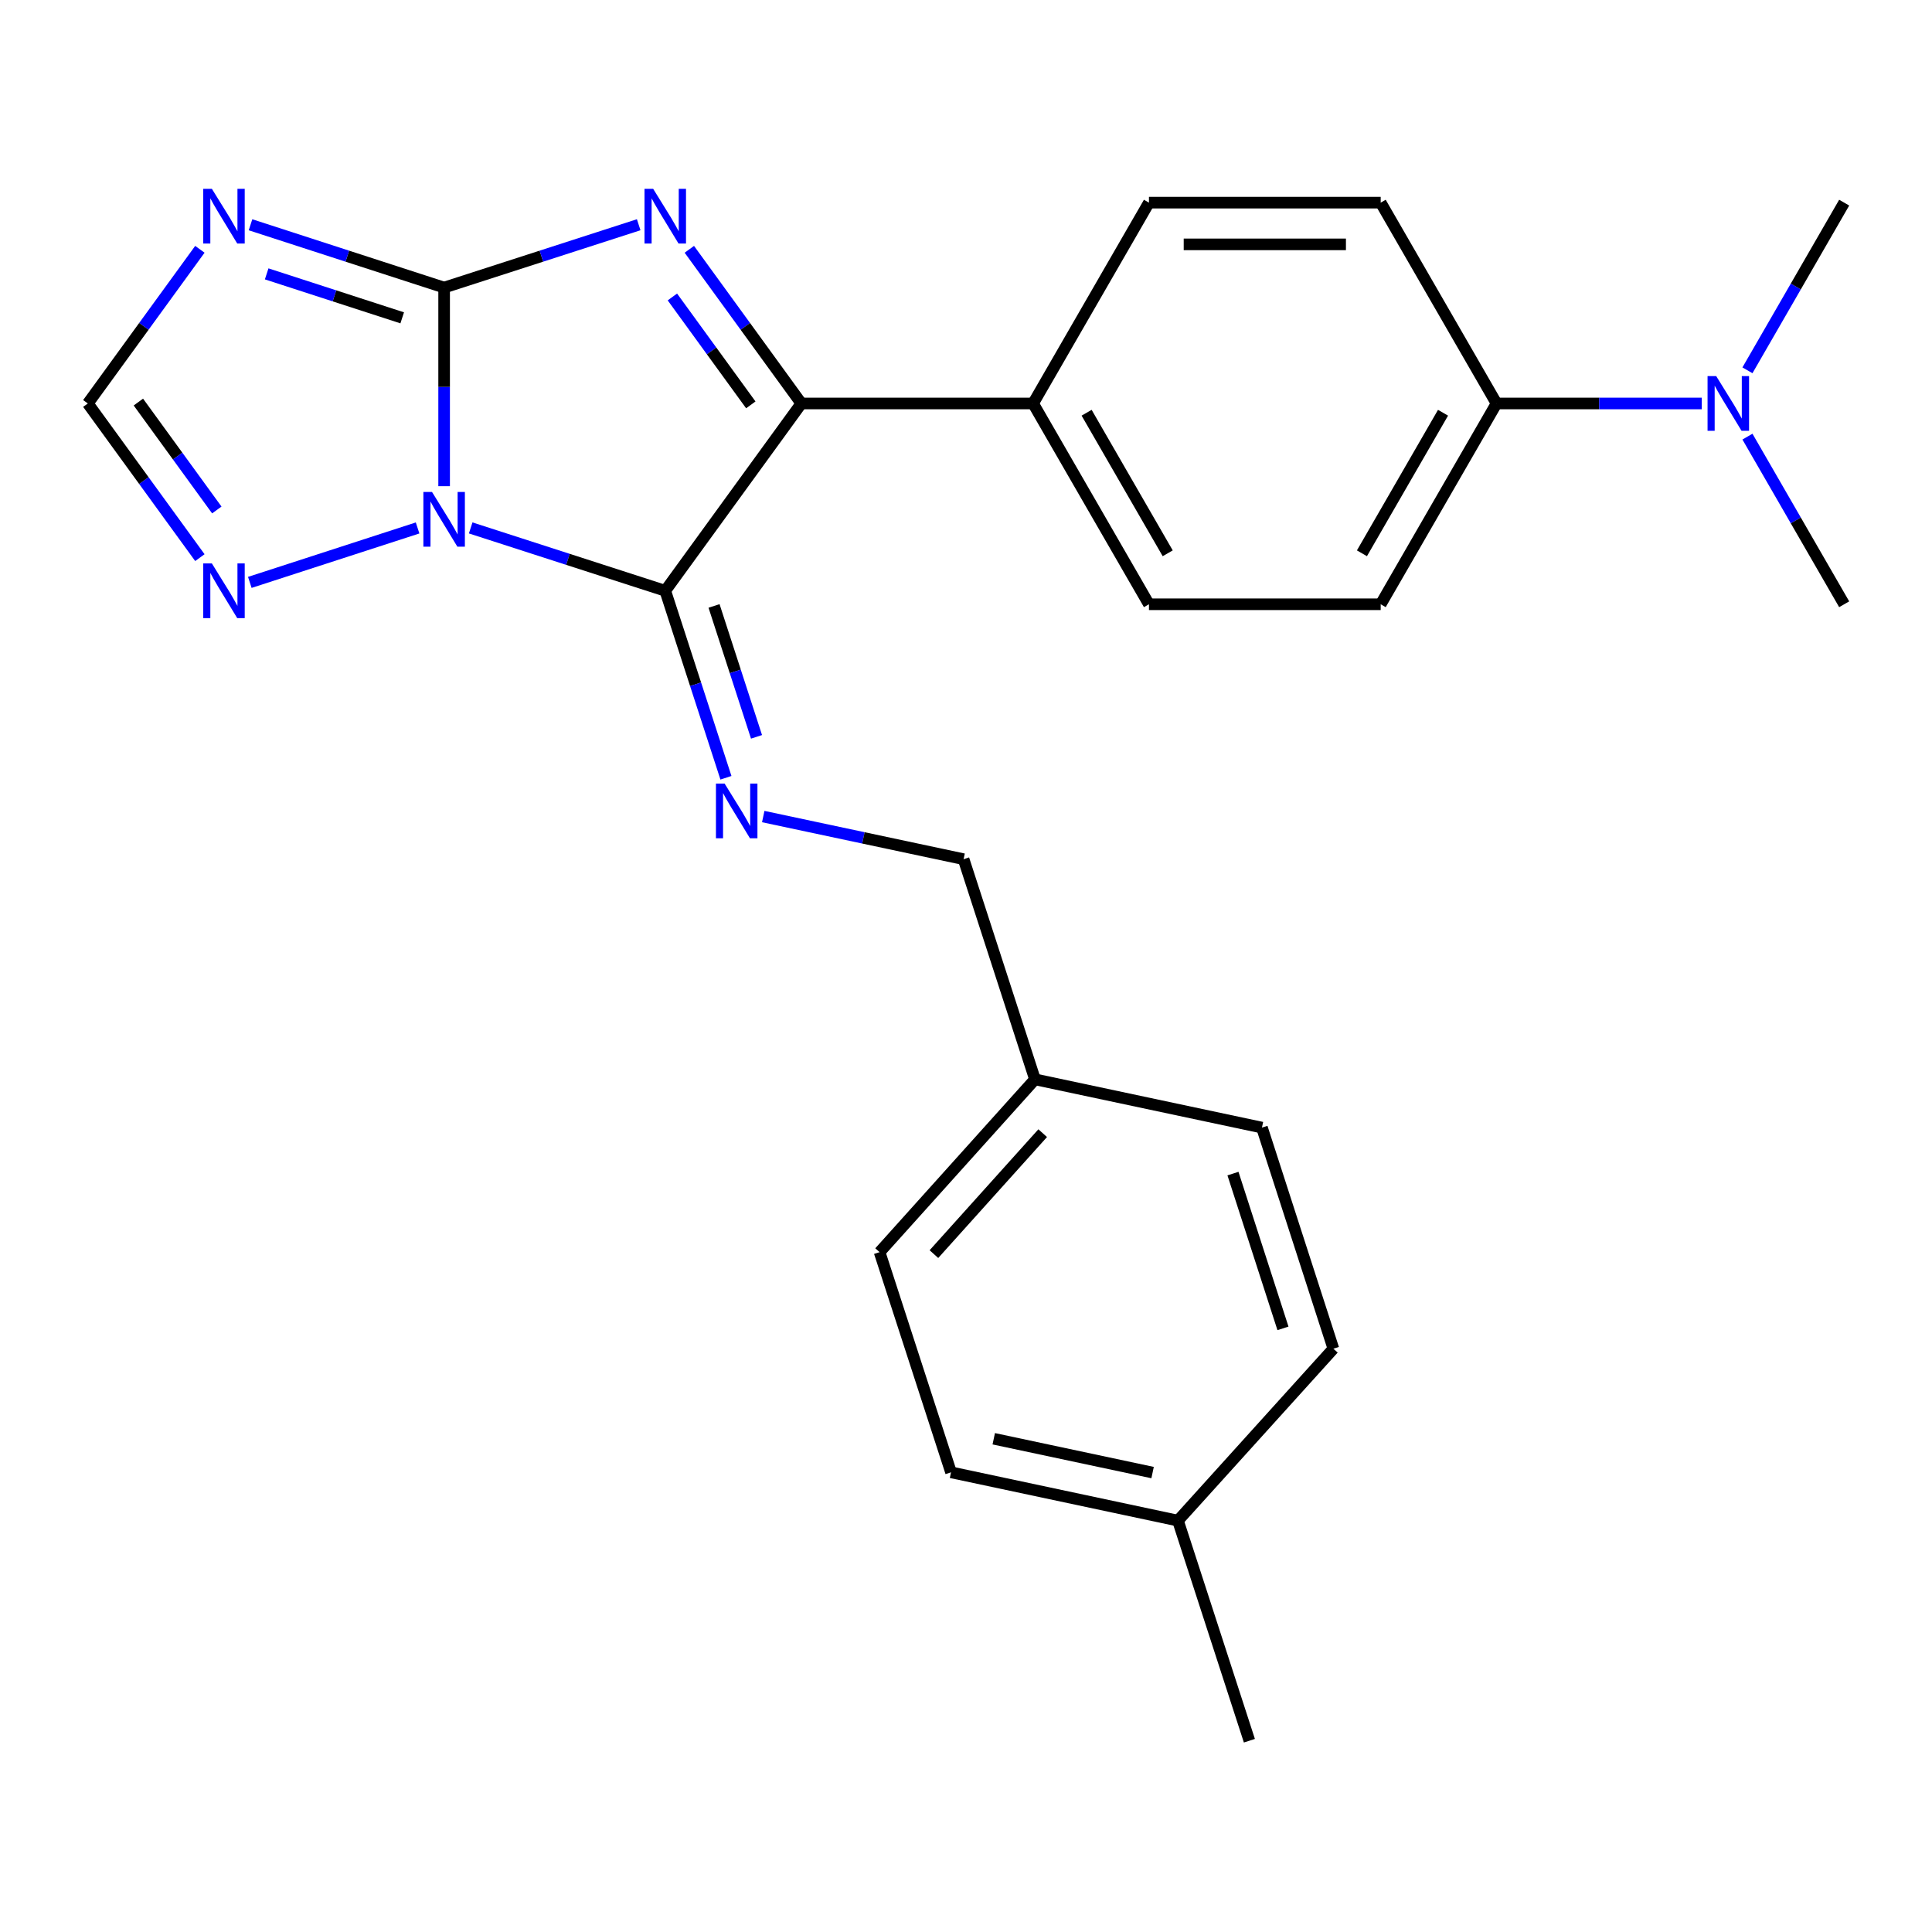 <?xml version='1.0' encoding='iso-8859-1'?>
<svg version='1.1' baseProfile='full'
              xmlns='http://www.w3.org/2000/svg'
                      xmlns:rdkit='http://www.rdkit.org/xml'
                      xmlns:xlink='http://www.w3.org/1999/xlink'
                  xml:space='preserve'
width='1000px' height='1000px' viewBox='0 0 1000 1000'>
<!-- END OF HEADER -->
<rect style='opacity:1.0;fill:#FFFFFF;stroke:none' width='1000' height='1000' x='0' y='0'> </rect>
<path class='bond-0' d='M 229.879,251.651 L 229.879,200.249' style='fill:none;fill-rule:evenodd;stroke:#0000FF;stroke-width:6px;stroke-linecap:butt;stroke-linejoin:miter;stroke-opacity:1' />
<path class='bond-0' d='M 229.879,200.249 L 229.879,148.848' style='fill:none;fill-rule:evenodd;stroke:#000000;stroke-width:6px;stroke-linecap:butt;stroke-linejoin:miter;stroke-opacity:1' />
<path class='bond-1' d='M 243.626,273.251 L 293.98,289.518' style='fill:none;fill-rule:evenodd;stroke:#0000FF;stroke-width:6px;stroke-linecap:butt;stroke-linejoin:miter;stroke-opacity:1' />
<path class='bond-1' d='M 293.98,289.518 L 344.334,305.786' style='fill:none;fill-rule:evenodd;stroke:#000000;stroke-width:6px;stroke-linecap:butt;stroke-linejoin:miter;stroke-opacity:1' />
<path class='bond-6' d='M 216.144,273.267 L 129.301,301.446' style='fill:none;fill-rule:evenodd;stroke:#0000FF;stroke-width:6px;stroke-linecap:butt;stroke-linejoin:miter;stroke-opacity:1' />
<path class='bond-2' d='M 229.879,148.848 L 280.233,132.586' style='fill:none;fill-rule:evenodd;stroke:#000000;stroke-width:6px;stroke-linecap:butt;stroke-linejoin:miter;stroke-opacity:1' />
<path class='bond-2' d='M 280.233,132.586 L 330.587,116.324' style='fill:none;fill-rule:evenodd;stroke:#0000FF;stroke-width:6px;stroke-linecap:butt;stroke-linejoin:miter;stroke-opacity:1' />
<path class='bond-4' d='M 229.879,148.848 L 179.77,132.594' style='fill:none;fill-rule:evenodd;stroke:#000000;stroke-width:6px;stroke-linecap:butt;stroke-linejoin:miter;stroke-opacity:1' />
<path class='bond-4' d='M 179.77,132.594 L 129.662,116.339' style='fill:none;fill-rule:evenodd;stroke:#0000FF;stroke-width:6px;stroke-linecap:butt;stroke-linejoin:miter;stroke-opacity:1' />
<path class='bond-4' d='M 208.183,164.513 L 173.107,153.135' style='fill:none;fill-rule:evenodd;stroke:#000000;stroke-width:6px;stroke-linecap:butt;stroke-linejoin:miter;stroke-opacity:1' />
<path class='bond-4' d='M 173.107,153.135 L 138.031,141.757' style='fill:none;fill-rule:evenodd;stroke:#0000FF;stroke-width:6px;stroke-linecap:butt;stroke-linejoin:miter;stroke-opacity:1' />
<path class='bond-3' d='M 344.334,305.786 L 414.782,208.835' style='fill:none;fill-rule:evenodd;stroke:#000000;stroke-width:6px;stroke-linecap:butt;stroke-linejoin:miter;stroke-opacity:1' />
<path class='bond-5' d='M 344.334,305.786 L 360.038,354.178' style='fill:none;fill-rule:evenodd;stroke:#000000;stroke-width:6px;stroke-linecap:butt;stroke-linejoin:miter;stroke-opacity:1' />
<path class='bond-5' d='M 360.038,354.178 L 375.743,402.57' style='fill:none;fill-rule:evenodd;stroke:#0000FF;stroke-width:6px;stroke-linecap:butt;stroke-linejoin:miter;stroke-opacity:1' />
<path class='bond-5' d='M 369.586,313.638 L 380.579,347.512' style='fill:none;fill-rule:evenodd;stroke:#000000;stroke-width:6px;stroke-linecap:butt;stroke-linejoin:miter;stroke-opacity:1' />
<path class='bond-5' d='M 380.579,347.512 L 391.572,381.387' style='fill:none;fill-rule:evenodd;stroke:#0000FF;stroke-width:6px;stroke-linecap:butt;stroke-linejoin:miter;stroke-opacity:1' />
<path class='bond-25' d='M 356.8,129.04 L 385.791,168.937' style='fill:none;fill-rule:evenodd;stroke:#0000FF;stroke-width:6px;stroke-linecap:butt;stroke-linejoin:miter;stroke-opacity:1' />
<path class='bond-25' d='M 385.791,168.937 L 414.782,208.835' style='fill:none;fill-rule:evenodd;stroke:#000000;stroke-width:6px;stroke-linecap:butt;stroke-linejoin:miter;stroke-opacity:1' />
<path class='bond-25' d='M 348.027,153.704 L 368.321,181.632' style='fill:none;fill-rule:evenodd;stroke:#0000FF;stroke-width:6px;stroke-linecap:butt;stroke-linejoin:miter;stroke-opacity:1' />
<path class='bond-25' d='M 368.321,181.632 L 388.615,209.56' style='fill:none;fill-rule:evenodd;stroke:#000000;stroke-width:6px;stroke-linecap:butt;stroke-linejoin:miter;stroke-opacity:1' />
<path class='bond-8' d='M 414.782,208.835 L 534.732,208.835' style='fill:none;fill-rule:evenodd;stroke:#000000;stroke-width:6px;stroke-linecap:butt;stroke-linejoin:miter;stroke-opacity:1' />
<path class='bond-26' d='M 103.456,129.04 L 74.456,168.938' style='fill:none;fill-rule:evenodd;stroke:#0000FF;stroke-width:6px;stroke-linecap:butt;stroke-linejoin:miter;stroke-opacity:1' />
<path class='bond-26' d='M 74.456,168.938 L 45.455,208.835' style='fill:none;fill-rule:evenodd;stroke:#000000;stroke-width:6px;stroke-linecap:butt;stroke-linejoin:miter;stroke-opacity:1' />
<path class='bond-13' d='M 395.052,422.649 L 446.902,433.683' style='fill:none;fill-rule:evenodd;stroke:#0000FF;stroke-width:6px;stroke-linecap:butt;stroke-linejoin:miter;stroke-opacity:1' />
<path class='bond-13' d='M 446.902,433.683 L 498.752,444.716' style='fill:none;fill-rule:evenodd;stroke:#000000;stroke-width:6px;stroke-linecap:butt;stroke-linejoin:miter;stroke-opacity:1' />
<path class='bond-7' d='M 103.456,288.629 L 74.456,248.732' style='fill:none;fill-rule:evenodd;stroke:#0000FF;stroke-width:6px;stroke-linecap:butt;stroke-linejoin:miter;stroke-opacity:1' />
<path class='bond-7' d='M 74.456,248.732 L 45.455,208.835' style='fill:none;fill-rule:evenodd;stroke:#000000;stroke-width:6px;stroke-linecap:butt;stroke-linejoin:miter;stroke-opacity:1' />
<path class='bond-7' d='M 112.224,263.963 L 91.924,236.035' style='fill:none;fill-rule:evenodd;stroke:#0000FF;stroke-width:6px;stroke-linecap:butt;stroke-linejoin:miter;stroke-opacity:1' />
<path class='bond-7' d='M 91.924,236.035 L 71.623,208.107' style='fill:none;fill-rule:evenodd;stroke:#000000;stroke-width:6px;stroke-linecap:butt;stroke-linejoin:miter;stroke-opacity:1' />
<path class='bond-11' d='M 534.732,208.835 L 594.695,312.768' style='fill:none;fill-rule:evenodd;stroke:#000000;stroke-width:6px;stroke-linecap:butt;stroke-linejoin:miter;stroke-opacity:1' />
<path class='bond-11' d='M 562.432,213.633 L 604.406,286.386' style='fill:none;fill-rule:evenodd;stroke:#000000;stroke-width:6px;stroke-linecap:butt;stroke-linejoin:miter;stroke-opacity:1' />
<path class='bond-12' d='M 534.732,208.835 L 594.695,104.889' style='fill:none;fill-rule:evenodd;stroke:#000000;stroke-width:6px;stroke-linecap:butt;stroke-linejoin:miter;stroke-opacity:1' />
<path class='bond-9' d='M 774.608,208.835 L 714.645,312.768' style='fill:none;fill-rule:evenodd;stroke:#000000;stroke-width:6px;stroke-linecap:butt;stroke-linejoin:miter;stroke-opacity:1' />
<path class='bond-9' d='M 746.909,213.633 L 704.934,286.386' style='fill:none;fill-rule:evenodd;stroke:#000000;stroke-width:6px;stroke-linecap:butt;stroke-linejoin:miter;stroke-opacity:1' />
<path class='bond-10' d='M 774.608,208.835 L 827.72,208.835' style='fill:none;fill-rule:evenodd;stroke:#000000;stroke-width:6px;stroke-linecap:butt;stroke-linejoin:miter;stroke-opacity:1' />
<path class='bond-10' d='M 827.72,208.835 L 880.831,208.835' style='fill:none;fill-rule:evenodd;stroke:#0000FF;stroke-width:6px;stroke-linecap:butt;stroke-linejoin:miter;stroke-opacity:1' />
<path class='bond-27' d='M 774.608,208.835 L 714.645,104.889' style='fill:none;fill-rule:evenodd;stroke:#000000;stroke-width:6px;stroke-linecap:butt;stroke-linejoin:miter;stroke-opacity:1' />
<path class='bond-22' d='M 904.472,191.675 L 929.509,148.282' style='fill:none;fill-rule:evenodd;stroke:#0000FF;stroke-width:6px;stroke-linecap:butt;stroke-linejoin:miter;stroke-opacity:1' />
<path class='bond-22' d='M 929.509,148.282 L 954.545,104.889' style='fill:none;fill-rule:evenodd;stroke:#000000;stroke-width:6px;stroke-linecap:butt;stroke-linejoin:miter;stroke-opacity:1' />
<path class='bond-23' d='M 904.473,225.995 L 929.509,269.382' style='fill:none;fill-rule:evenodd;stroke:#0000FF;stroke-width:6px;stroke-linecap:butt;stroke-linejoin:miter;stroke-opacity:1' />
<path class='bond-23' d='M 929.509,269.382 L 954.545,312.768' style='fill:none;fill-rule:evenodd;stroke:#000000;stroke-width:6px;stroke-linecap:butt;stroke-linejoin:miter;stroke-opacity:1' />
<path class='bond-15' d='M 594.695,312.768 L 714.645,312.768' style='fill:none;fill-rule:evenodd;stroke:#000000;stroke-width:6px;stroke-linecap:butt;stroke-linejoin:miter;stroke-opacity:1' />
<path class='bond-14' d='M 594.695,104.889 L 714.645,104.889' style='fill:none;fill-rule:evenodd;stroke:#000000;stroke-width:6px;stroke-linecap:butt;stroke-linejoin:miter;stroke-opacity:1' />
<path class='bond-14' d='M 612.688,126.485 L 696.653,126.485' style='fill:none;fill-rule:evenodd;stroke:#000000;stroke-width:6px;stroke-linecap:butt;stroke-linejoin:miter;stroke-opacity:1' />
<path class='bond-16' d='M 498.752,444.716 L 535.704,558.667' style='fill:none;fill-rule:evenodd;stroke:#000000;stroke-width:6px;stroke-linecap:butt;stroke-linejoin:miter;stroke-opacity:1' />
<path class='bond-18' d='M 535.704,558.667 L 455.274,648.108' style='fill:none;fill-rule:evenodd;stroke:#000000;stroke-width:6px;stroke-linecap:butt;stroke-linejoin:miter;stroke-opacity:1' />
<path class='bond-18' d='M 539.697,586.523 L 483.396,649.132' style='fill:none;fill-rule:evenodd;stroke:#000000;stroke-width:6px;stroke-linecap:butt;stroke-linejoin:miter;stroke-opacity:1' />
<path class='bond-19' d='M 535.704,558.667 L 653.183,583.646' style='fill:none;fill-rule:evenodd;stroke:#000000;stroke-width:6px;stroke-linecap:butt;stroke-linejoin:miter;stroke-opacity:1' />
<path class='bond-17' d='M 609.704,787.074 L 492.25,762.071' style='fill:none;fill-rule:evenodd;stroke:#000000;stroke-width:6px;stroke-linecap:butt;stroke-linejoin:miter;stroke-opacity:1' />
<path class='bond-17' d='M 596.582,762.201 L 514.364,744.699' style='fill:none;fill-rule:evenodd;stroke:#000000;stroke-width:6px;stroke-linecap:butt;stroke-linejoin:miter;stroke-opacity:1' />
<path class='bond-24' d='M 609.704,787.074 L 646.68,900.989' style='fill:none;fill-rule:evenodd;stroke:#000000;stroke-width:6px;stroke-linecap:butt;stroke-linejoin:miter;stroke-opacity:1' />
<path class='bond-28' d='M 609.704,787.074 L 690.159,698.089' style='fill:none;fill-rule:evenodd;stroke:#000000;stroke-width:6px;stroke-linecap:butt;stroke-linejoin:miter;stroke-opacity:1' />
<path class='bond-21' d='M 455.274,648.108 L 492.25,762.071' style='fill:none;fill-rule:evenodd;stroke:#000000;stroke-width:6px;stroke-linecap:butt;stroke-linejoin:miter;stroke-opacity:1' />
<path class='bond-20' d='M 653.183,583.646 L 690.159,698.089' style='fill:none;fill-rule:evenodd;stroke:#000000;stroke-width:6px;stroke-linecap:butt;stroke-linejoin:miter;stroke-opacity:1' />
<path class='bond-20' d='M 638.18,607.451 L 664.063,687.562' style='fill:none;fill-rule:evenodd;stroke:#000000;stroke-width:6px;stroke-linecap:butt;stroke-linejoin:miter;stroke-opacity:1' />
<path  class='atom-0' d='M 223.619 254.65
L 232.899 269.65
Q 233.819 271.13, 235.299 273.81
Q 236.779 276.49, 236.859 276.65
L 236.859 254.65
L 240.619 254.65
L 240.619 282.97
L 236.739 282.97
L 226.779 266.57
Q 225.619 264.65, 224.379 262.45
Q 223.179 260.25, 222.819 259.57
L 222.819 282.97
L 219.139 282.97
L 219.139 254.65
L 223.619 254.65
' fill='#0000FF'/>
<path  class='atom-3' d='M 338.074 97.724
L 347.354 112.724
Q 348.274 114.204, 349.754 116.884
Q 351.234 119.564, 351.314 119.724
L 351.314 97.724
L 355.074 97.724
L 355.074 126.044
L 351.194 126.044
L 341.234 109.644
Q 340.074 107.724, 338.834 105.524
Q 337.634 103.324, 337.274 102.644
L 337.274 126.044
L 333.594 126.044
L 333.594 97.724
L 338.074 97.724
' fill='#0000FF'/>
<path  class='atom-5' d='M 109.667 97.724
L 118.947 112.724
Q 119.867 114.204, 121.347 116.884
Q 122.827 119.564, 122.907 119.724
L 122.907 97.724
L 126.667 97.724
L 126.667 126.044
L 122.787 126.044
L 112.827 109.644
Q 111.667 107.724, 110.427 105.524
Q 109.227 103.324, 108.867 102.644
L 108.867 126.044
L 105.187 126.044
L 105.187 97.724
L 109.667 97.724
' fill='#0000FF'/>
<path  class='atom-6' d='M 375.05 405.565
L 384.33 420.565
Q 385.25 422.045, 386.73 424.725
Q 388.21 427.405, 388.29 427.565
L 388.29 405.565
L 392.05 405.565
L 392.05 433.885
L 388.17 433.885
L 378.21 417.485
Q 377.05 415.565, 375.81 413.365
Q 374.61 411.165, 374.25 410.485
L 374.25 433.885
L 370.57 433.885
L 370.57 405.565
L 375.05 405.565
' fill='#0000FF'/>
<path  class='atom-7' d='M 109.667 291.626
L 118.947 306.626
Q 119.867 308.106, 121.347 310.786
Q 122.827 313.466, 122.907 313.626
L 122.907 291.626
L 126.667 291.626
L 126.667 319.946
L 122.787 319.946
L 112.827 303.546
Q 111.667 301.626, 110.427 299.426
Q 109.227 297.226, 108.867 296.546
L 108.867 319.946
L 105.187 319.946
L 105.187 291.626
L 109.667 291.626
' fill='#0000FF'/>
<path  class='atom-11' d='M 888.31 194.675
L 897.59 209.675
Q 898.51 211.155, 899.99 213.835
Q 901.47 216.515, 901.55 216.675
L 901.55 194.675
L 905.31 194.675
L 905.31 222.995
L 901.43 222.995
L 891.47 206.595
Q 890.31 204.675, 889.07 202.475
Q 887.87 200.275, 887.51 199.595
L 887.51 222.995
L 883.83 222.995
L 883.83 194.675
L 888.31 194.675
' fill='#0000FF'/>
</svg>
